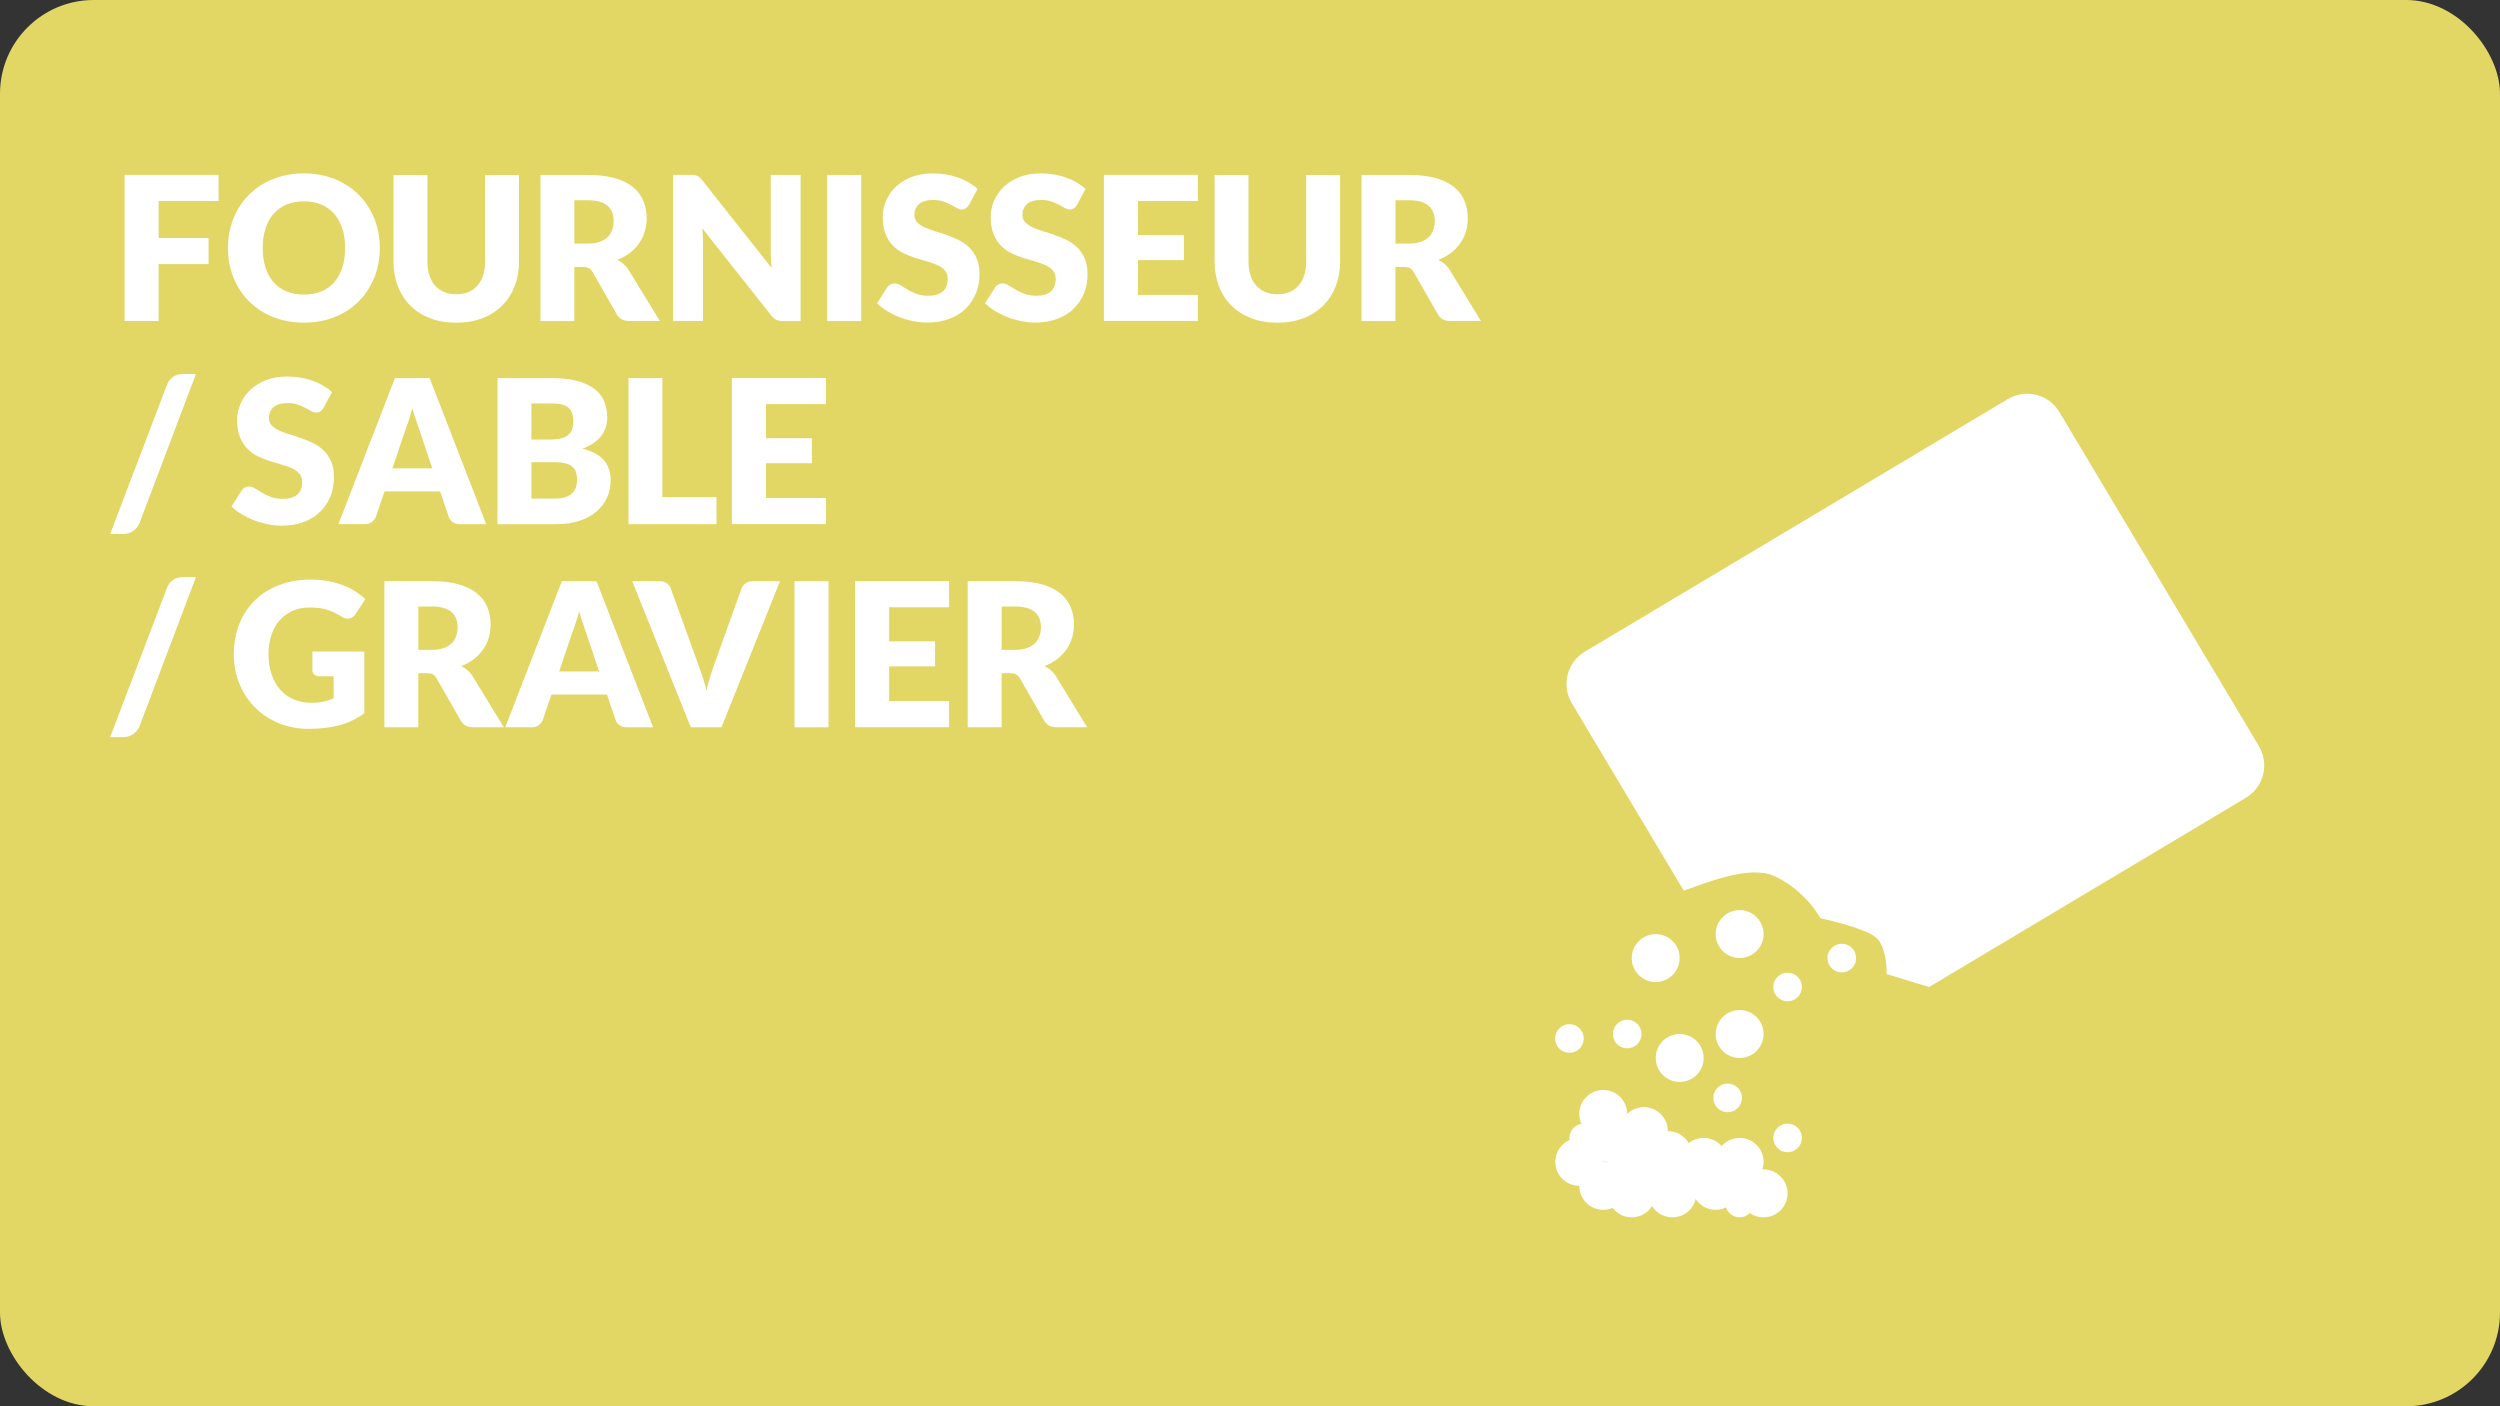 <?xml version="1.0" encoding="UTF-8"?><svg xmlns="http://www.w3.org/2000/svg" viewBox="0 0 480 270"><rect x="0" y="0" width="480" height="270" fill="#333333" stroke="none"/><defs><style>.f{fill:#fff;}.g{fill:#e2d664;}</style></defs><g id="a"/><g id="b"><rect class="g" width="480" height="270" rx="18" ry="18"/></g><g id="c"><g><path class="f" d="M41.97,33.59v5h-11.51v7.1h9.59v5.02h-9.59v10.92h-6.54v-28.05h18.06Z"/><path class="f" d="M72.92,47.61c0,2.03-.35,3.91-1.05,5.66-.7,1.75-1.68,3.26-2.96,4.55-1.27,1.29-2.8,2.3-4.59,3.03-1.79,.73-3.78,1.1-5.96,1.1s-4.17-.37-5.97-1.1-3.33-1.74-4.61-3.03c-1.28-1.29-2.27-2.81-2.96-4.55-.7-1.75-1.05-3.63-1.05-5.66s.35-3.91,1.05-5.66c.7-1.75,1.69-3.26,2.96-4.54,1.28-1.28,2.81-2.29,4.61-3.02s3.79-1.1,5.97-1.1,4.17,.37,5.96,1.11c1.79,.74,3.32,1.75,4.59,3.03,1.27,1.28,2.26,2.8,2.96,4.54,.7,1.75,1.05,3.63,1.05,5.64Zm-6.66,0c0-1.39-.18-2.63-.54-3.74s-.88-2.05-1.55-2.82c-.67-.77-1.5-1.36-2.47-1.77-.97-.41-2.08-.62-3.33-.62s-2.38,.21-3.36,.62c-.98,.41-1.81,1-2.48,1.77-.67,.77-1.19,1.71-1.55,2.82s-.54,2.36-.54,3.74,.18,2.65,.54,3.76c.36,1.11,.88,2.05,1.55,2.82,.67,.77,1.5,1.36,2.48,1.76s2.1,.61,3.36,.61,2.36-.2,3.33-.61c.98-.4,1.8-.99,2.47-1.76,.67-.77,1.19-1.71,1.55-2.82,.36-1.11,.54-2.37,.54-3.76Z"/><path class="f" d="M87.59,56.5c.87,0,1.65-.14,2.34-.43,.69-.29,1.27-.7,1.74-1.24s.84-1.2,1.09-1.97c.25-.78,.38-1.66,.38-2.65v-16.61h6.51v16.61c0,1.72-.28,3.3-.84,4.74-.56,1.44-1.36,2.68-2.4,3.72-1.04,1.04-2.3,1.85-3.79,2.42-1.49,.58-3.16,.87-5.02,.87s-3.56-.29-5.04-.87c-1.49-.58-2.75-1.39-3.79-2.42-1.04-1.04-1.83-2.28-2.39-3.72-.55-1.44-.83-3.02-.83-4.74v-16.61h6.51v16.59c0,.99,.12,1.87,.38,2.65s.61,1.44,1.09,1.98c.47,.55,1.05,.96,1.74,1.25,.69,.29,1.47,.43,2.34,.43Z"/><path class="f" d="M110.27,51.26v10.38h-6.51v-28.05h9.12c2.03,0,3.76,.21,5.19,.62s2.6,1,3.5,1.74c.91,.74,1.56,1.62,1.97,2.64s.62,2.12,.62,3.31c0,.91-.12,1.77-.37,2.58s-.61,1.56-1.09,2.24c-.48,.69-1.07,1.3-1.77,1.84-.7,.54-1.5,.98-2.42,1.33,.44,.22,.84,.49,1.22,.81,.38,.32,.71,.71,.99,1.17l5.97,9.76h-5.89c-1.09,0-1.87-.41-2.35-1.23l-4.66-8.14c-.21-.36-.45-.62-.72-.77-.28-.15-.66-.23-1.17-.23h-1.66Zm0-4.49h2.62c.89,0,1.64-.11,2.26-.34,.62-.22,1.13-.54,1.53-.93s.69-.86,.87-1.4c.18-.53,.27-1.11,.27-1.72,0-1.23-.4-2.19-1.2-2.89-.8-.69-2.04-1.04-3.72-1.04h-2.62v8.32Z"/><path class="f" d="M133.38,33.63c.19,.03,.37,.07,.52,.14s.3,.17,.44,.3c.14,.13,.3,.3,.48,.52l13.32,16.84c-.05-.54-.09-1.06-.12-1.57s-.04-.98-.04-1.43v-14.84h5.74v28.05h-3.39c-.5,0-.92-.08-1.27-.23-.35-.15-.68-.44-1-.85l-13.22-16.71c.04,.49,.07,.97,.1,1.43s.04,.91,.04,1.32v15.03h-5.74v-28.05h3.43c.28,0,.52,.01,.71,.04Z"/><path class="f" d="M165.36,61.64h-6.54v-28.05h6.54v28.05Z"/><path class="f" d="M186.07,39.29c-.19,.31-.39,.54-.61,.69-.21,.15-.48,.23-.82,.23-.29,0-.61-.09-.95-.28-.34-.19-.72-.39-1.15-.63-.43-.23-.92-.44-1.47-.63-.55-.19-1.18-.28-1.89-.28-1.22,0-2.13,.26-2.72,.78-.6,.52-.89,1.22-.89,2.11,0,.57,.18,1.03,.54,1.41,.36,.37,.83,.69,1.41,.96s1.25,.52,2,.74c.75,.22,1.52,.47,2.3,.75,.78,.28,1.55,.6,2.3,.97,.75,.37,1.42,.85,2,1.42,.58,.58,1.05,1.28,1.41,2.11,.36,.83,.54,1.83,.54,2.99,0,1.3-.22,2.51-.67,3.64-.45,1.13-1.1,2.11-1.95,2.96s-1.91,1.5-3.16,1.98-2.67,.72-4.26,.72c-.87,0-1.76-.09-2.67-.27-.91-.18-1.78-.43-2.63-.76-.85-.33-1.64-.72-2.39-1.17s-1.39-.95-1.94-1.5l1.92-3.04c.14-.23,.34-.42,.6-.56,.26-.14,.53-.21,.83-.21,.38,0,.77,.12,1.17,.37,.39,.24,.83,.51,1.33,.81,.49,.3,1.06,.57,1.7,.81,.64,.24,1.4,.37,2.27,.37,1.18,0,2.1-.26,2.75-.78,.65-.52,.98-1.34,.98-2.47,0-.65-.18-1.19-.54-1.6-.36-.41-.83-.75-1.41-1.02s-1.25-.51-1.99-.71c-.75-.21-1.51-.43-2.29-.68-.78-.25-1.55-.56-2.29-.92-.74-.37-1.41-.85-1.99-1.44s-1.06-1.34-1.42-2.23c-.36-.89-.54-1.99-.54-3.3,0-1.05,.21-2.08,.64-3.08,.42-1,1.04-1.89,1.87-2.68,.82-.78,1.83-1.41,3.02-1.88s2.56-.7,4.1-.7c.86,0,1.7,.07,2.51,.2,.81,.13,1.59,.33,2.32,.6,.73,.26,1.42,.58,2.05,.94,.63,.37,1.2,.78,1.7,1.24l-1.62,3.02Z"/><path class="f" d="M206.82,39.29c-.19,.31-.39,.54-.61,.69s-.48,.23-.82,.23c-.3,0-.61-.09-.95-.28-.34-.19-.73-.39-1.16-.63-.43-.23-.92-.44-1.47-.63-.55-.19-1.18-.28-1.89-.28-1.22,0-2.13,.26-2.72,.78s-.89,1.22-.89,2.11c0,.57,.18,1.03,.54,1.41,.36,.37,.83,.69,1.41,.96s1.25,.52,2,.74c.75,.22,1.52,.47,2.3,.75,.78,.28,1.55,.6,2.3,.97,.75,.37,1.42,.85,2,1.42,.58,.58,1.05,1.28,1.41,2.11,.36,.83,.54,1.83,.54,2.99,0,1.3-.22,2.51-.67,3.64-.45,1.13-1.1,2.11-1.95,2.96-.85,.84-1.91,1.5-3.16,1.98-1.25,.48-2.67,.72-4.26,.72-.87,0-1.76-.09-2.67-.27-.9-.18-1.78-.43-2.63-.76-.85-.33-1.64-.72-2.39-1.17-.75-.45-1.39-.95-1.95-1.5l1.93-3.04c.14-.23,.34-.42,.6-.56,.26-.14,.53-.21,.83-.21,.38,0,.77,.12,1.17,.37,.39,.24,.83,.51,1.33,.81,.49,.3,1.06,.57,1.7,.81,.64,.24,1.4,.37,2.27,.37,1.18,0,2.1-.26,2.75-.78s.98-1.34,.98-2.47c0-.65-.18-1.19-.54-1.6-.36-.41-.83-.75-1.42-1.02s-1.25-.51-1.99-.71c-.75-.21-1.51-.43-2.29-.68-.78-.25-1.55-.56-2.29-.92-.75-.37-1.41-.85-1.99-1.44s-1.06-1.34-1.42-2.23c-.36-.89-.54-1.99-.54-3.3,0-1.05,.21-2.08,.64-3.08,.42-1,1.05-1.89,1.87-2.68,.82-.78,1.83-1.41,3.02-1.88s2.56-.7,4.1-.7c.86,0,1.7,.07,2.51,.2,.81,.13,1.59,.33,2.32,.6,.73,.26,1.42,.58,2.05,.94,.63,.37,1.2,.78,1.7,1.24l-1.62,3.02Z"/><path class="f" d="M230,33.59v5h-11.51v6.54h8.82v4.81h-8.82v6.68h11.51v5h-18.06v-28.05h18.06Z"/><path class="f" d="M245.24,56.5c.87,0,1.65-.14,2.34-.43,.69-.29,1.27-.7,1.74-1.24,.47-.54,.84-1.2,1.09-1.97,.25-.78,.38-1.66,.38-2.65v-16.61h6.51v16.61c0,1.72-.28,3.3-.84,4.74-.56,1.44-1.36,2.68-2.4,3.72s-2.3,1.85-3.79,2.42c-1.49,.58-3.16,.87-5.02,.87s-3.55-.29-5.04-.87c-1.49-.58-2.75-1.39-3.79-2.42-1.04-1.04-1.83-2.28-2.39-3.72-.55-1.44-.83-3.02-.83-4.74v-16.61h6.51v16.59c0,.99,.12,1.87,.38,2.65s.61,1.44,1.09,1.98c.47,.55,1.05,.96,1.74,1.25,.69,.29,1.46,.43,2.34,.43Z"/><path class="f" d="M267.92,51.26v10.38h-6.51v-28.05h9.12c2.03,0,3.76,.21,5.19,.62,1.43,.42,2.6,1,3.5,1.74s1.56,1.62,1.97,2.64c.41,1.01,.62,2.12,.62,3.31,0,.91-.12,1.77-.37,2.58-.24,.81-.61,1.56-1.09,2.24s-1.07,1.3-1.77,1.84c-.7,.54-1.51,.98-2.42,1.33,.44,.22,.84,.49,1.22,.81,.38,.32,.71,.71,.99,1.17l5.97,9.76h-5.89c-1.09,0-1.88-.41-2.35-1.23l-4.66-8.14c-.21-.36-.45-.62-.72-.77-.28-.15-.66-.23-1.17-.23h-1.66Zm0-4.49h2.62c.88,0,1.64-.11,2.26-.34,.62-.22,1.13-.54,1.53-.93,.4-.4,.69-.86,.87-1.4,.18-.53,.27-1.11,.27-1.72,0-1.23-.4-2.19-1.2-2.89-.8-.69-2.04-1.04-3.72-1.04h-2.62v8.32Z"/><path class="f" d="M26.8,100.41c-.14,.35-.32,.66-.55,.92-.22,.27-.48,.49-.75,.67-.28,.18-.57,.31-.88,.4-.31,.09-.62,.13-.93,.13h-2.54l10.93-28.7c.26-.65,.65-1.16,1.17-1.5,.53-.35,1.14-.52,1.83-.52h2.54l-10.82,28.59Z"/><path class="f" d="M62.14,78.29c-.19,.31-.39,.54-.61,.69s-.48,.23-.82,.23c-.3,0-.61-.09-.95-.28-.34-.19-.73-.39-1.16-.63-.43-.23-.92-.44-1.47-.63-.55-.19-1.18-.28-1.89-.28-1.22,0-2.13,.26-2.72,.78s-.89,1.22-.89,2.11c0,.57,.18,1.03,.54,1.41,.36,.37,.83,.69,1.41,.96s1.25,.52,2,.74c.75,.22,1.52,.47,2.3,.75,.78,.28,1.55,.6,2.3,.97,.75,.37,1.42,.85,2,1.42,.58,.58,1.05,1.28,1.41,2.11,.36,.83,.54,1.83,.54,2.99,0,1.3-.22,2.51-.67,3.64-.45,1.13-1.1,2.11-1.95,2.96-.85,.84-1.91,1.5-3.16,1.98-1.25,.48-2.67,.72-4.26,.72-.87,0-1.76-.09-2.67-.27-.9-.18-1.78-.43-2.63-.76-.85-.33-1.64-.72-2.39-1.17-.75-.45-1.39-.95-1.95-1.5l1.93-3.04c.14-.23,.34-.42,.6-.56,.26-.14,.53-.21,.83-.21,.38,0,.77,.12,1.17,.37,.39,.24,.83,.51,1.33,.81,.49,.3,1.06,.57,1.7,.81,.64,.24,1.4,.37,2.27,.37,1.18,0,2.1-.26,2.75-.78s.98-1.34,.98-2.47c0-.65-.18-1.19-.54-1.6-.36-.41-.83-.75-1.42-1.02s-1.25-.51-1.99-.71c-.75-.21-1.51-.43-2.29-.68-.78-.25-1.55-.56-2.29-.92-.75-.37-1.41-.85-1.99-1.44s-1.06-1.34-1.42-2.23c-.36-.89-.54-1.99-.54-3.3,0-1.05,.21-2.08,.64-3.08,.42-1,1.05-1.89,1.87-2.68,.82-.78,1.83-1.41,3.02-1.88s2.56-.7,4.1-.7c.86,0,1.7,.07,2.51,.2,.81,.13,1.59,.33,2.32,.6,.73,.26,1.42,.58,2.05,.94,.63,.37,1.2,.78,1.7,1.24l-1.62,3.02Z"/><path class="f" d="M93.36,100.64h-5.04c-.56,0-1.03-.13-1.4-.39-.37-.26-.62-.6-.76-1.01l-1.66-4.89h-10.67l-1.66,4.89c-.13,.36-.38,.68-.75,.97-.37,.29-.83,.43-1.37,.43h-5.08l10.86-28.05h6.66l10.86,28.05Zm-18.02-10.72h7.66l-2.58-7.68c-.17-.49-.36-1.06-.59-1.72s-.45-1.38-.66-2.15c-.21,.78-.42,1.51-.63,2.18s-.42,1.24-.62,1.73l-2.58,7.64Z"/><path class="f" d="M95.52,100.64v-28.05h10.32c1.94,0,3.59,.18,4.95,.54s2.47,.87,3.33,1.52,1.49,1.45,1.88,2.39c.39,.94,.59,1.98,.59,3.14,0,.63-.09,1.24-.27,1.82-.18,.58-.46,1.13-.85,1.65-.38,.51-.88,.98-1.48,1.4-.6,.42-1.33,.78-2.17,1.09,1.85,.45,3.21,1.18,4.1,2.18,.88,1.01,1.33,2.3,1.33,3.88,0,1.19-.23,2.3-.69,3.33-.46,1.03-1.14,1.92-2.03,2.68-.89,.76-1.99,1.36-3.3,1.79s-2.8,.64-4.49,.64h-11.2Zm6.51-16.25h3.39c.72,0,1.37-.05,1.95-.15,.58-.1,1.07-.28,1.47-.54,.4-.26,.71-.61,.92-1.06,.21-.45,.32-1.01,.32-1.69s-.08-1.22-.25-1.67c-.17-.44-.42-.8-.77-1.07-.35-.27-.79-.46-1.32-.58-.53-.12-1.17-.17-1.9-.17h-3.81v6.93Zm0,4.35v6.99h4.58c.86,0,1.56-.11,2.11-.33,.55-.22,.97-.5,1.28-.85s.52-.74,.63-1.17c.12-.44,.17-.88,.17-1.33,0-.51-.07-.97-.2-1.39-.13-.41-.37-.76-.69-1.04s-.76-.5-1.3-.65c-.54-.15-1.22-.23-2.04-.23h-4.54Z"/><path class="f" d="M127.17,95.44h10.4v5.2h-16.9v-28.05h6.51v22.85Z"/><path class="f" d="M158.58,72.59v5h-11.51v6.54h8.82v4.81h-8.82v6.68h11.51v5h-18.06v-28.05h18.06Z"/><path class="f" d="M26.8,139.41c-.14,.35-.32,.66-.55,.92-.22,.27-.48,.49-.75,.67-.28,.18-.57,.31-.88,.4-.31,.09-.62,.13-.93,.13h-2.54l10.93-28.7c.26-.65,.65-1.16,1.17-1.5,.53-.35,1.14-.52,1.83-.52h2.54l-10.82,28.59Z"/><path class="f" d="M59.71,134.94c.9,0,1.69-.08,2.39-.23,.69-.15,1.35-.36,1.96-.62v-4.25h-2.77c-.41,0-.73-.11-.96-.33-.23-.22-.35-.49-.35-.83v-3.58h9.97v11.84c-.72,.53-1.47,.98-2.24,1.36-.78,.38-1.6,.69-2.48,.93-.88,.24-1.82,.42-2.81,.54s-2.06,.17-3.21,.17c-2.05,0-3.95-.36-5.7-1.09-1.75-.73-3.26-1.73-4.53-3s-2.28-2.79-3-4.54c-.72-1.75-1.09-3.65-1.09-5.71s.35-4.01,1.04-5.77c.69-1.75,1.69-3.26,2.97-4.53,1.29-1.27,2.85-2.26,4.68-2.96,1.83-.71,3.87-1.06,6.13-1.06,1.17,0,2.27,.1,3.29,.29s1.97,.46,2.84,.79c.87,.33,1.66,.73,2.38,1.19s1.36,.96,1.92,1.5l-1.89,2.87c-.18,.27-.39,.48-.64,.63-.25,.15-.52,.23-.82,.23-.38,0-.78-.13-1.19-.38-.51-.31-1-.57-1.45-.8s-.92-.41-1.4-.55c-.48-.14-.98-.24-1.5-.31-.53-.06-1.12-.1-1.77-.1-1.22,0-2.32,.21-3.29,.64-.98,.43-1.81,1.04-2.49,1.82-.69,.78-1.22,1.72-1.59,2.82-.37,1.1-.56,2.32-.56,3.67,0,1.49,.21,2.81,.62,3.97,.41,1.15,.98,2.13,1.7,2.93,.72,.8,1.58,1.4,2.58,1.82s2.08,.62,3.26,.62Z"/><path class="f" d="M80.31,129.26v10.38h-6.51v-28.05h9.12c2.03,0,3.76,.21,5.19,.62s2.6,1,3.5,1.74c.91,.74,1.56,1.62,1.97,2.64s.62,2.12,.62,3.31c0,.91-.12,1.77-.37,2.58s-.61,1.56-1.09,2.24c-.48,.69-1.07,1.3-1.77,1.84-.7,.54-1.5,.98-2.42,1.33,.44,.22,.84,.49,1.22,.81,.38,.32,.71,.71,.99,1.17l5.97,9.76h-5.89c-1.09,0-1.87-.41-2.35-1.23l-4.66-8.14c-.21-.36-.45-.62-.72-.77-.28-.15-.66-.23-1.17-.23h-1.66Zm0-4.49h2.62c.89,0,1.64-.11,2.26-.34,.62-.22,1.13-.54,1.53-.93s.69-.86,.87-1.4c.18-.53,.27-1.11,.27-1.72,0-1.23-.4-2.19-1.2-2.89-.8-.69-2.04-1.04-3.72-1.04h-2.62v8.32Z"/><path class="f" d="M125.39,139.64h-5.04c-.56,0-1.03-.13-1.4-.39s-.62-.6-.76-1.01l-1.65-4.89h-10.67l-1.66,4.89c-.13,.36-.38,.68-.75,.97-.37,.29-.83,.43-1.37,.43h-5.08l10.86-28.05h6.66l10.86,28.05Zm-18.02-10.72h7.66l-2.58-7.68c-.17-.49-.36-1.06-.59-1.72s-.45-1.38-.66-2.15c-.21,.78-.42,1.51-.64,2.18-.22,.67-.42,1.24-.62,1.73l-2.58,7.64Z"/><path class="f" d="M121.39,111.59h5.24c.57,0,1.03,.13,1.39,.38s.62,.6,.77,1.02l5.43,15.01c.24,.65,.49,1.37,.74,2.14s.48,1.58,.7,2.43c.18-.85,.39-1.66,.62-2.43s.47-1.48,.7-2.14l5.39-15.01c.13-.36,.38-.68,.75-.97,.37-.29,.83-.43,1.37-.43h5.27l-11.24,28.05h-5.89l-11.24-28.05Z"/><path class="f" d="M159.08,139.64h-6.54v-28.05h6.54v28.05Z"/><path class="f" d="M182.22,111.59v5h-11.51v6.54h8.82v4.81h-8.82v6.68h11.51v5h-18.06v-28.05h18.06Z"/><path class="f" d="M192.31,129.26v10.38h-6.51v-28.05h9.12c2.03,0,3.76,.21,5.19,.62,1.43,.42,2.6,1,3.5,1.74s1.56,1.62,1.97,2.64c.41,1.01,.62,2.12,.62,3.31,0,.91-.12,1.77-.37,2.58-.24,.81-.61,1.56-1.09,2.24s-1.07,1.3-1.77,1.84c-.7,.54-1.51,.98-2.42,1.33,.44,.22,.84,.49,1.22,.81,.38,.32,.71,.71,.99,1.17l5.97,9.76h-5.89c-1.09,0-1.88-.41-2.35-1.23l-4.66-8.14c-.21-.36-.45-.62-.72-.77-.28-.15-.66-.23-1.17-.23h-1.66Zm0-4.49h2.62c.88,0,1.64-.11,2.26-.34,.62-.22,1.13-.54,1.53-.93,.4-.4,.69-.86,.87-1.4,.18-.53,.27-1.11,.27-1.72,0-1.23-.4-2.19-1.2-2.89-.8-.69-2.04-1.04-3.72-1.04h-2.62v8.32Z"/></g></g><g id="d"><g><path class="f" d="M433.72,143.26l-38.31-64.14c-2.05-3.43-6.48-4.55-9.91-2.5l-81.21,48.5c-3.43,2.05-4.55,6.48-2.5,9.91l21.49,35.98c4.07-1.39,12.57-5.03,17.43-2.79,5.97,2.74,8.8,8.07,8.8,8.07,2.4,.52,8.62,2.09,10.56,3.6,1.79,1.4,2.22,5.09,2.15,7.13l8.16,2.49,60.83-36.33c3.42-2.04,4.55-6.48,2.5-9.91Z"/><circle class="f" cx="343.22" cy="218.48" r="2.75"/><circle class="f" cx="304.08" cy="218.48" r="2.75"/><circle class="f" cx="301.33" cy="199.39" r="2.75"/><circle class="f" cx="343.22" cy="189.5" r="2.75"/><circle class="f" cx="334.01" cy="230.98" r="2.75"/><circle class="f" cx="327.1" cy="223.08" r="4.6"/><circle class="f" cx="312.42" cy="198.53" r="2.75"/><circle class="f" cx="353.62" cy="183.95" r="2.75"/><circle class="f" cx="331.71" cy="210.8" r="2.75"/><circle class="f" cx="334.46" cy="229.13" r="2.75"/><circle class="f" cx="334.01" cy="223.08" r="4.6"/><circle class="f" cx="320.24" cy="221.77" r="4.6"/><circle class="f" cx="308.69" cy="218.48" r="4.6"/><circle class="f" cx="338.61" cy="229.13" r="4.6"/><circle class="f" cx="307.82" cy="227.68" r="4.6"/><circle class="f" cx="313.29" cy="229.13" r="4.6"/><circle class="f" cx="313.29" cy="223.08" r="4.6"/><circle class="f" cx="321.1" cy="226.38" r="4.6"/><circle class="f" cx="321.1" cy="229.13" r="4.6"/><circle class="f" cx="307.82" cy="213.87" r="4.6"/><circle class="f" cx="315.63" cy="217.17" r="4.6"/><circle class="f" cx="329.4" cy="227.68" r="4.6"/><circle class="f" cx="317.89" cy="183.95" r="4.6"/><circle class="f" cx="334.01" cy="198.53" r="4.6"/><circle class="f" cx="322.5" cy="203.13" r="4.6"/><circle class="f" cx="303.22" cy="223.08" r="4.6"/><circle class="f" cx="334.01" cy="179.34" r="4.6"/></g></g><g id="e"/></svg>